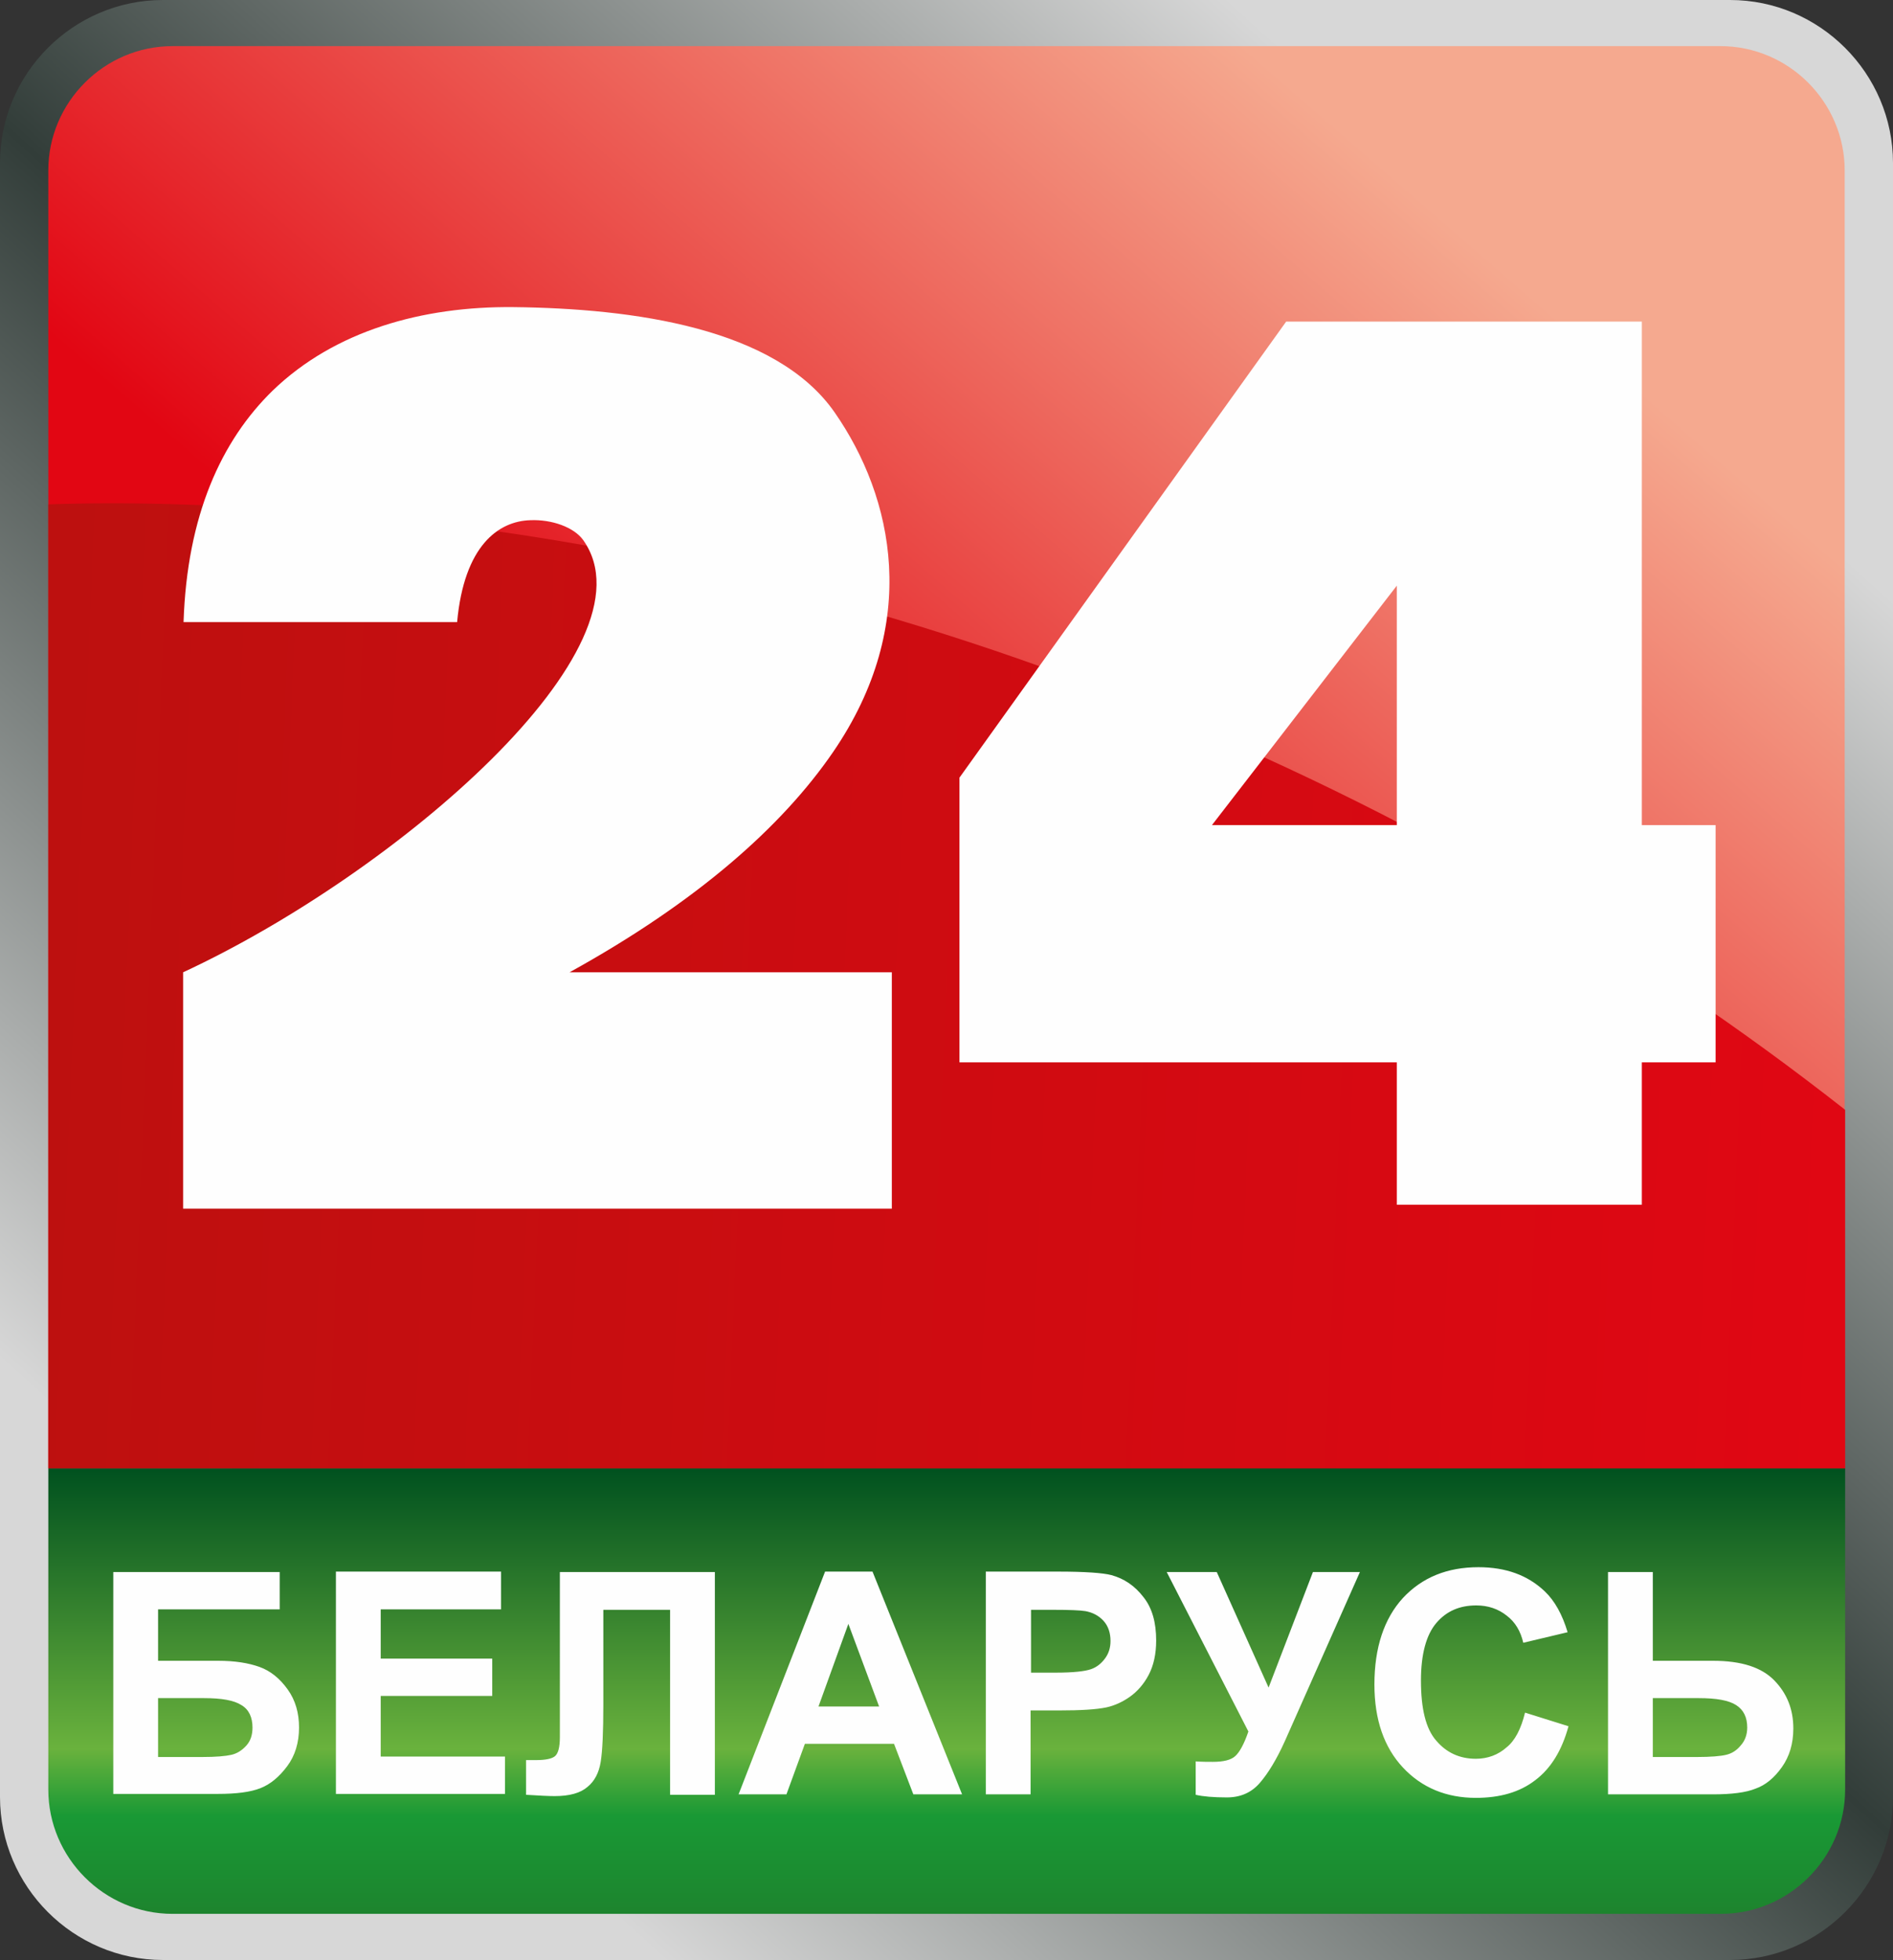 <?xml version="1.0" encoding="utf-8"?>
<!-- Generator: Adobe Illustrator 22.1.0, SVG Export Plug-In . SVG Version: 6.00 Build 0)  -->
<svg version="1.1" id="_x31_" xmlns="http://www.w3.org/2000/svg" xmlns:xlink="http://www.w3.org/1999/xlink" x="0px" y="0px"
	 viewBox="0 0 431.1 446.1" style="enable-background:new 0 0 431.1 446.1;" xml:space="preserve">
<rect x="0" y="0" width="431.1" height="446.1" fill="#333333" stroke="none"/>
<style type="text/css">
	.st0{fill-rule:evenodd;clip-rule:evenodd;fill:url(#SVGID_1_);}
	.st1{fill-rule:evenodd;clip-rule:evenodd;fill:url(#SVGID_2_);}
	.st2{fill-rule:evenodd;clip-rule:evenodd;fill:url(#SVGID_3_);}
	.st3{fill-rule:evenodd;clip-rule:evenodd;fill:url(#SVGID_4_);}
	.st4{fill-rule:evenodd;clip-rule:evenodd;fill:#FEFEFE;}
</style>
<g>
	<linearGradient id="SVGID_1_" gradientUnits="userSpaceOnUse" x1="75.548" y1="377.79" x2="355.593" y2="68.266">
		<stop  offset="0" style="stop-color:#D7D7D7"/>
		<stop  offset="0.5" style="stop-color:#323D39"/>
		<stop  offset="1" style="stop-color:#D7D7D7"/>
	</linearGradient>
	<path class="st0" d="M37.1,0H394c20.4,0,37.1,16.7,37.1,37.1V409c0,20.4-16.7,37.1-37.1,37.1H37.1C16.7,446.1,0,429.4,0,409V37.1
		C0,16.7,16.7,0,37.1,0z"/>
	<linearGradient id="SVGID_2_" gradientUnits="userSpaceOnUse" x1="215.551" y1="334.201" x2="215.551" y2="435.6">
		<stop  offset="0" style="stop-color:#00511F"/>
		<stop  offset="0.63" style="stop-color:#6AB23D"/>
		<stop  offset="0.78" style="stop-color:#199935"/>
		<stop  offset="1" style="stop-color:#1D842E"/>
	</linearGradient>
	<path class="st1" d="M420.2,334.2v73.1c0,15.6-12.8,28.3-28.3,28.3H39.3c-15.6,0-28.3-12.8-28.3-28.3v-73.1H420.2z"/>
	<linearGradient id="SVGID_3_" gradientUnits="userSpaceOnUse" x1="329.196" y1="50.133" x2="103.082" y2="311.034">
		<stop  offset="0" style="stop-color:#F5A98F"/>
		<stop  offset="0.66" style="stop-color:#E20613"/>
		<stop  offset="1" style="stop-color:#E20613"/>
	</linearGradient>
	<path class="st2" d="M39.3,10.5h352.5c15.6,0,28.3,12.8,28.3,28.3v295.4H11V38.8C11,23.3,23.7,10.5,39.3,10.5z"/>
	<linearGradient id="SVGID_4_" gradientUnits="userSpaceOnUse" x1="419.187" y1="240.87" x2="11.216" y2="223.871">
		<stop  offset="0" style="stop-color:#E00713"/>
		<stop  offset="1" style="stop-color:#BD100F"/>
	</linearGradient>
	<path class="st3" d="M420.2,252.6v81.6H11V114.8c17.1-0.6,37-0.1,60.2,1.6C203.7,126,326.7,179.2,420.2,252.6z"/>
	<path class="st4" d="M25.8,357.8h37.9v8.5H36V378h13.7c3.8,0,6.9,0.5,9.4,1.4c2.5,0.9,4.6,2.6,6.4,5.1c1.8,2.5,2.6,5.4,2.6,8.7
		c0,3.4-0.9,6.4-2.7,8.8c-1.8,2.4-3.8,4.1-6.1,5c-2.3,0.9-5.5,1.3-9.7,1.3H25.8V357.8L25.8,357.8z M36,399.9h10
		c3.2,0,5.4-0.2,6.7-0.5c1.3-0.3,2.4-1,3.4-2.1c1-1.1,1.4-2.5,1.4-4.1c0-2.3-0.8-4.1-2.5-5.1c-1.7-1.1-4.5-1.6-8.6-1.6H36V399.9
		L36,399.9z M76.5,408.4v-50.7h37.6v8.6H86.7v11.2h25.4v8.5H86.7v13.8H115v8.5H76.5L76.5,408.4z M127.3,357.8h35.5v50.7h-10.2v-42.1
		h-15.2V388c0,6.2-0.2,10.5-0.6,13s-1.4,4.4-3,5.7c-1.6,1.4-4.1,2.1-7.5,2.1c-1.2,0-3.4-0.1-6.5-0.3v-7.9l2.3,0
		c2.1,0,3.6-0.3,4.3-0.9c0.7-0.6,1.1-2,1.1-4.3l0-8.7V357.8L127.3,357.8z M219.1,408.4H208l-4.4-11.5h-20.3l-4.2,11.5h-10.9
		l19.7-50.7h10.8L219.1,408.4L219.1,408.4z M200.2,388.4l-7-18.8l-6.8,18.8H200.2L200.2,388.4z M224.5,408.4v-50.7h16.4
		c6.2,0,10.3,0.3,12.2,0.8c2.9,0.8,5.3,2.4,7.3,5c2,2.5,2.9,5.8,2.9,9.9c0,3.1-0.6,5.7-1.7,7.8c-1.1,2.1-2.6,3.8-4.3,5
		c-1.7,1.2-3.5,2-5.3,2.4c-2.4,0.5-6,0.7-10.6,0.7h-6.7v19.1H224.5L224.5,408.4z M234.8,366.3v14.4h5.6c4,0,6.7-0.3,8.1-0.8
		c1.4-0.5,2.4-1.4,3.2-2.5c0.8-1.1,1.2-2.4,1.2-3.9c0-1.8-0.5-3.4-1.6-4.6c-1.1-1.2-2.5-1.9-4.1-2.2c-1.2-0.2-3.7-0.3-7.4-0.3H234.8
		L234.8,366.3z M265.7,357.8h11.4l11.8,26.3l10.1-26.3h10.7l-17.1,38.5c-1.9,4.2-3.8,7.3-5.7,9.5c-1.9,2.2-4.4,3.3-7.5,3.3
		c-3,0-5.4-0.2-7.1-0.6v-7.6c1.5,0.1,2.8,0.1,3.9,0.1c2.4,0,4.1-0.4,5.1-1.3c1-0.9,2-2.7,3-5.6L265.7,357.8L265.7,357.8z
		 M347.3,389.8l9.9,3.1c-1.5,5.5-4,9.6-7.6,12.3c-3.5,2.7-8,4-13.5,4c-6.7,0-12.3-2.3-16.6-6.9c-4.3-4.6-6.5-10.9-6.5-18.9
		c0-8.4,2.2-15,6.5-19.7c4.4-4.7,10.1-7,17.2-7c6.2,0,11.2,1.8,15.1,5.5c2.3,2.2,4,5.3,5.2,9.3l-10.1,2.4c-0.6-2.6-1.8-4.7-3.8-6.2
		c-1.9-1.5-4.2-2.3-6.9-2.3c-3.8,0-6.8,1.3-9.1,4c-2.3,2.7-3.5,7.1-3.5,13.1c0,6.4,1.1,11,3.5,13.7c2.3,2.7,5.3,4.1,9,4.1
		c2.7,0,5.1-0.9,7-2.6C345,396.2,346.4,393.5,347.3,389.8L347.3,389.8z M366.2,357.8h10.2V378h13.7c6.5,0,11.1,1.5,14,4.5
		c2.9,3,4.3,6.6,4.3,10.9c0,3.5-0.9,6.4-2.6,8.8c-1.7,2.4-3.7,4.1-6,4.9c-2.2,0.9-5.5,1.3-9.7,1.3h-23.9V357.8L366.2,357.8z
		 M376.4,399.9h10c3.2,0,5.5-0.2,6.7-0.5c1.3-0.3,2.4-1,3.3-2.1c1-1.1,1.5-2.5,1.5-4.1c0-2.3-0.8-4-2.5-5.1
		c-1.7-1.1-4.5-1.6-8.6-1.6h-10.4V399.9z"/>
	<path class="st4" d="M203.2,221.3h-73.5c29-16,48.4-33.2,60-50.1c20.1-29.3,13.8-58,0.4-77.3c-13.4-19.3-45.9-23.7-73.2-24
		c-20.6-0.2-40.6,5.3-54.8,19c-11.7,11.4-19.5,28.4-20.3,52.7h62.3c1.6-17.4,9.4-23,16.7-23.2c4.9-0.2,9.9,1.6,12,4.5
		c17.3,24.3-42.4,75.8-91.1,98.4v53.8h161.4V221.3L203.2,221.3z M318.1,73.2h-25.2L218.5,177v10.8v54h52.2h47.4v32.4h55.8v-32.4
		h16.8v-54h-16.8v-75V73.2H318.1L318.1,73.2z M276,187.8l42.1-54.5v54.5H276z"/>
</g>
</svg>
